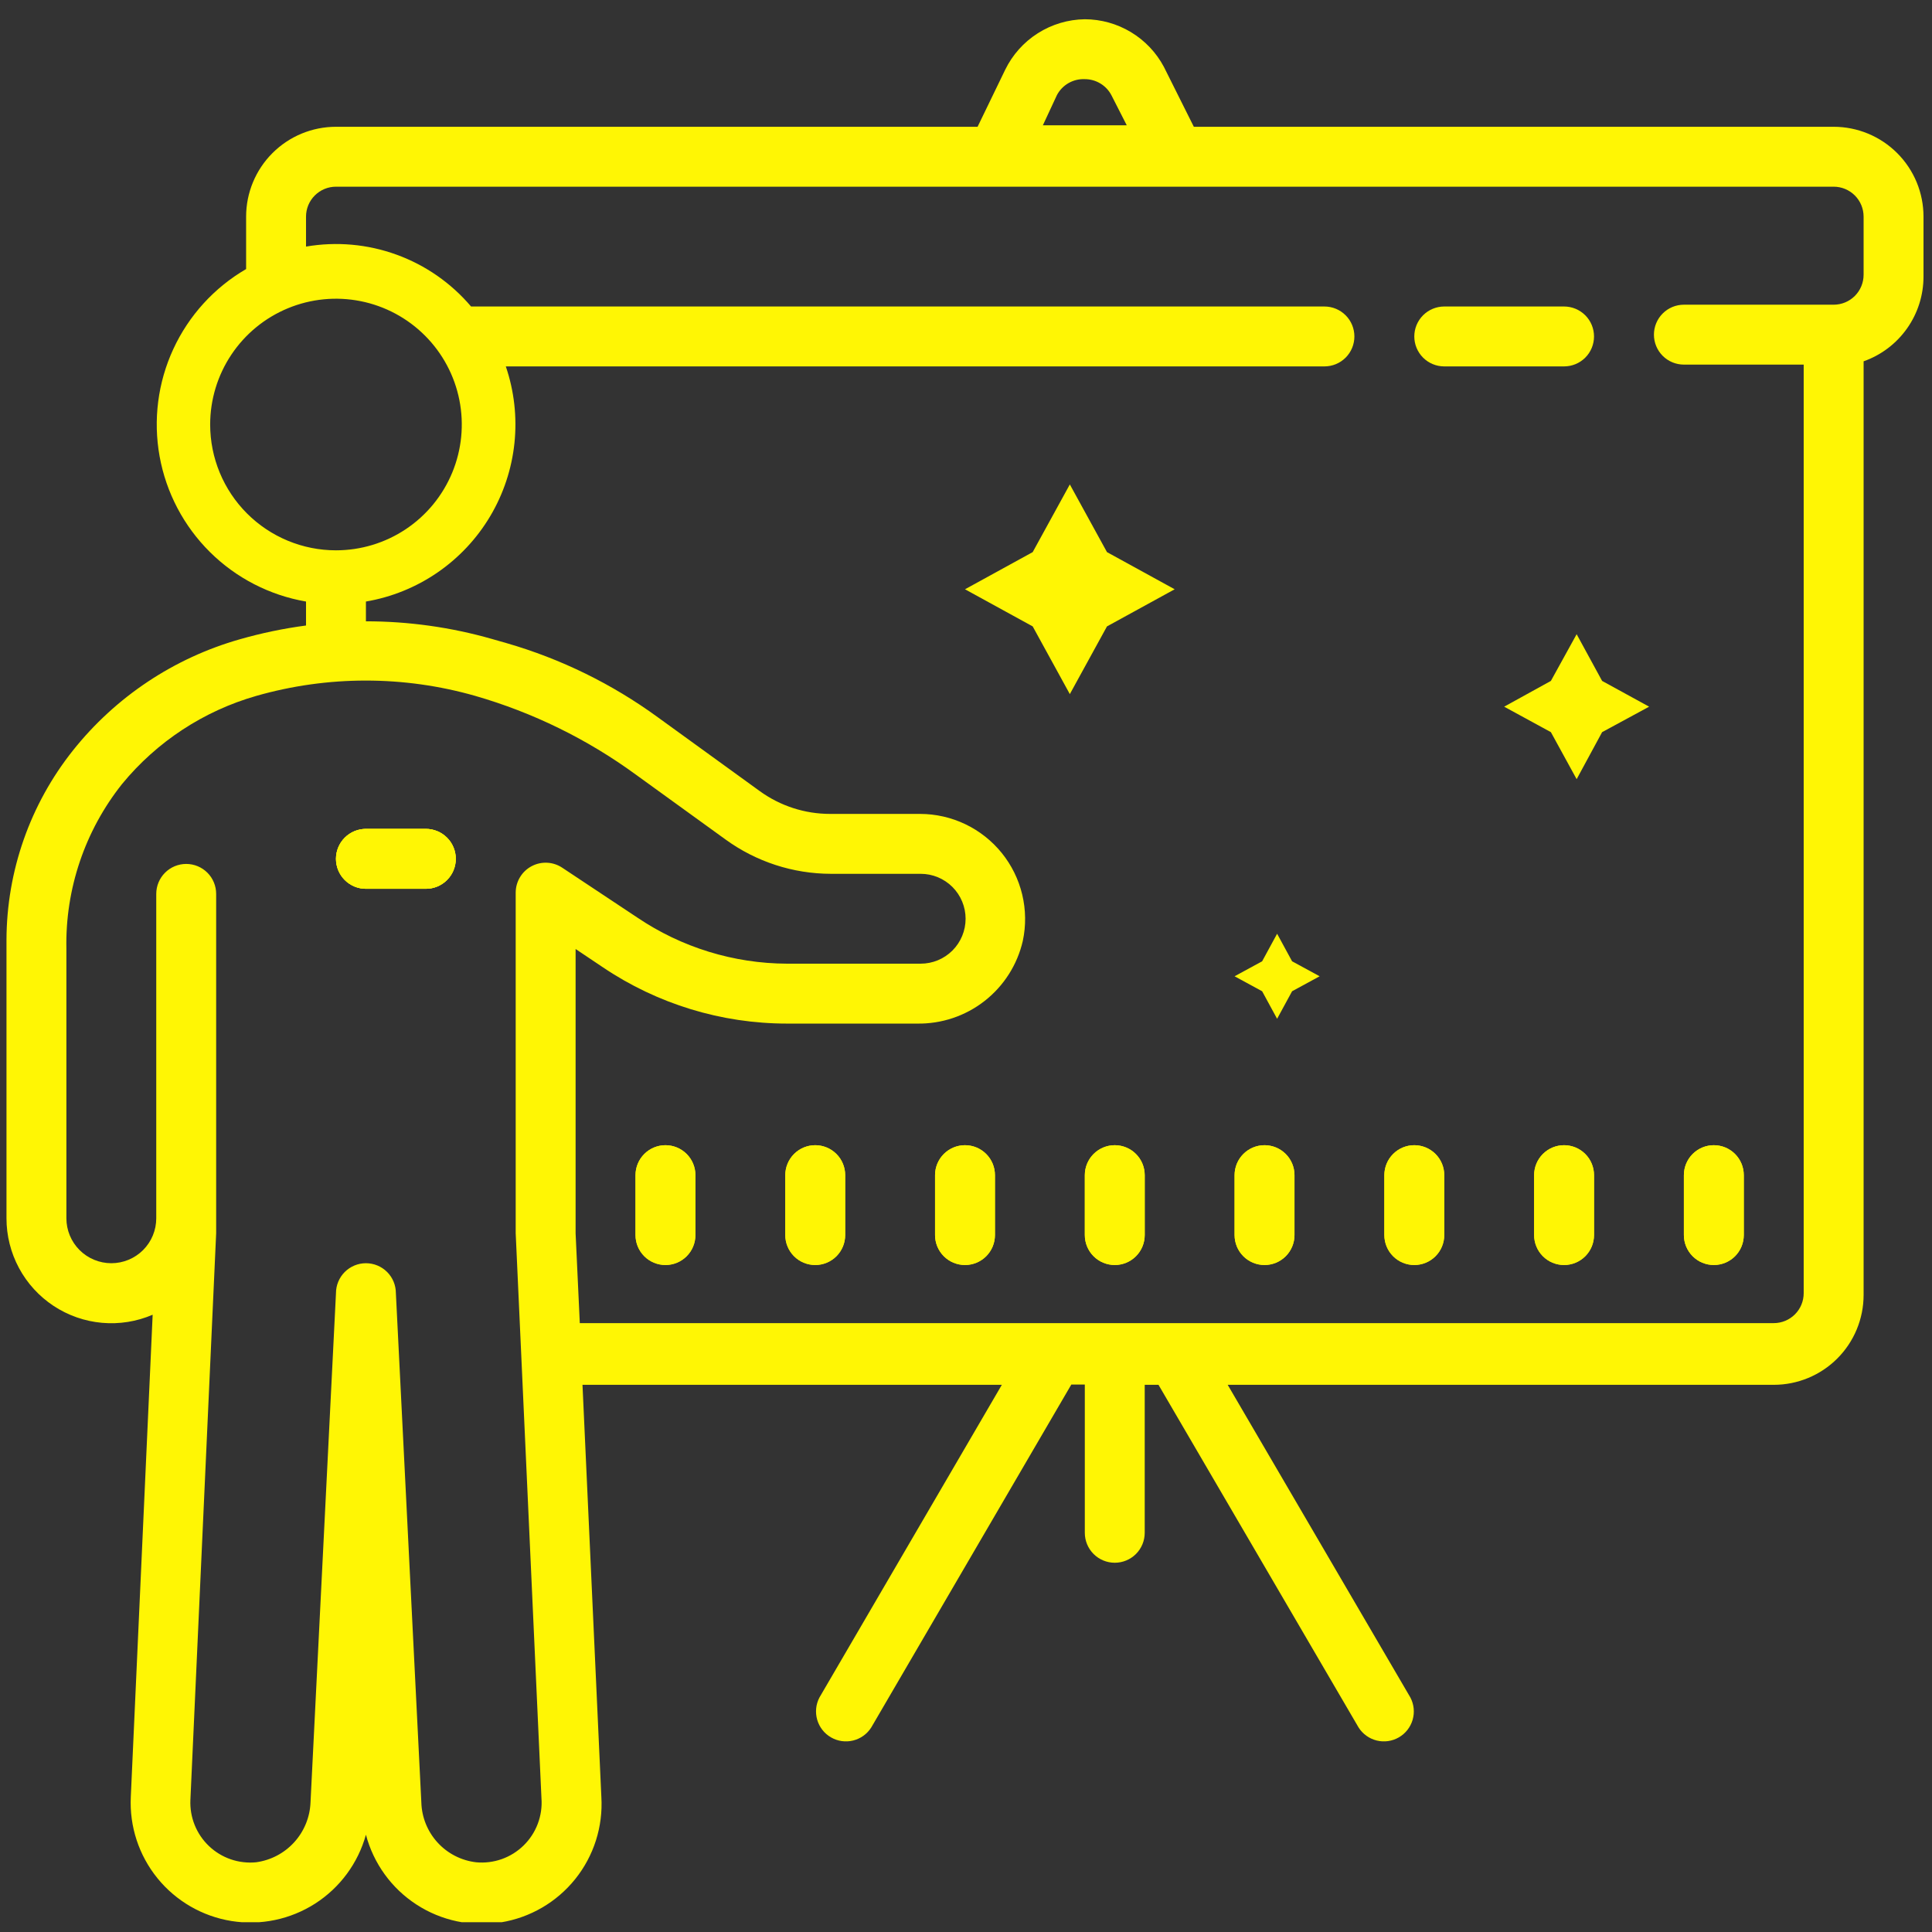 <svg width="129" height="129" viewBox="0 0 129 129" fill="none" xmlns="http://www.w3.org/2000/svg">
<rect x="0" y="0" width="129" height="129" fill="#333333" stroke="none"/>
<g clip-path="url(#clip0_229_1864)">
<path d="M44.433 76.465C43.903 76.465 43.394 76.676 43.019 77.051C42.644 77.426 42.433 77.935 42.433 78.465V82.465C42.433 82.996 42.644 83.504 43.019 83.88C43.394 84.255 43.903 84.465 44.433 84.465C44.964 84.465 45.472 84.255 45.848 83.88C46.223 83.504 46.433 82.996 46.433 82.465V78.465C46.433 77.935 46.223 77.426 45.848 77.051C45.472 76.676 44.964 76.465 44.433 76.465ZM54.433 76.465C53.903 76.465 53.394 76.676 53.019 77.051C52.644 77.426 52.433 77.935 52.433 78.465V82.465C52.433 82.996 52.644 83.504 53.019 83.88C53.394 84.255 53.903 84.465 54.433 84.465C54.964 84.465 55.472 84.255 55.848 83.88C56.223 83.504 56.433 82.996 56.433 82.465V78.465C56.433 77.935 56.223 77.426 55.848 77.051C55.472 76.676 54.964 76.465 54.433 76.465ZM64.433 76.465C63.903 76.465 63.394 76.676 63.019 77.051C62.644 77.426 62.433 77.935 62.433 78.465V82.465C62.433 82.996 62.644 83.504 63.019 83.88C63.394 84.255 63.903 84.465 64.433 84.465C64.964 84.465 65.472 84.255 65.848 83.88C66.223 83.504 66.433 82.996 66.433 82.465V78.465C66.433 77.935 66.223 77.426 65.848 77.051C65.472 76.676 64.964 76.465 64.433 76.465ZM74.433 76.465C73.903 76.465 73.394 76.676 73.019 77.051C72.644 77.426 72.433 77.935 72.433 78.465V82.465C72.433 82.996 72.644 83.504 73.019 83.88C73.394 84.255 73.903 84.465 74.433 84.465C74.964 84.465 75.472 84.255 75.848 83.88C76.223 83.504 76.433 82.996 76.433 82.465V78.465C76.433 77.935 76.223 77.426 75.848 77.051C75.472 76.676 74.964 76.465 74.433 76.465ZM84.433 76.465C83.903 76.465 83.394 76.676 83.019 77.051C82.644 77.426 82.433 77.935 82.433 78.465V82.465C82.433 82.996 82.644 83.504 83.019 83.88C83.394 84.255 83.903 84.465 84.433 84.465C84.964 84.465 85.472 84.255 85.848 83.88C86.223 83.504 86.433 82.996 86.433 82.465V78.465C86.433 77.935 86.223 77.426 85.848 77.051C85.472 76.676 84.964 76.465 84.433 76.465ZM94.433 76.465C93.903 76.465 93.394 76.676 93.019 77.051C92.644 77.426 92.433 77.935 92.433 78.465V82.465C92.433 82.996 92.644 83.504 93.019 83.88C93.394 84.255 93.903 84.465 94.433 84.465C94.964 84.465 95.472 84.255 95.848 83.88C96.223 83.504 96.433 82.996 96.433 82.465V78.465C96.433 77.935 96.223 77.426 95.848 77.051C95.472 76.676 94.964 76.465 94.433 76.465ZM104.433 76.465C103.903 76.465 103.394 76.676 103.019 77.051C102.644 77.426 102.433 77.935 102.433 78.465V82.465C102.433 82.996 102.644 83.504 103.019 83.88C103.394 84.255 103.903 84.465 104.433 84.465C104.964 84.465 105.472 84.255 105.848 83.88C106.223 83.504 106.433 82.996 106.433 82.465V78.465C106.433 77.935 106.223 77.426 105.848 77.051C105.472 76.676 104.964 76.465 104.433 76.465ZM114.433 84.465C114.964 84.465 115.472 84.255 115.848 83.88C116.223 83.504 116.433 82.996 116.433 82.465V78.465C116.433 77.935 116.223 77.426 115.848 77.051C115.472 76.676 114.964 76.465 114.433 76.465C113.903 76.465 113.394 76.676 113.019 77.051C112.644 77.426 112.433 77.935 112.433 78.465V82.465C112.433 82.996 112.644 83.504 113.019 83.88C113.394 84.255 113.903 84.465 114.433 84.465ZM104.433 20.465H96.433C95.903 20.465 95.394 20.676 95.019 21.051C94.644 21.426 94.433 21.935 94.433 22.465C94.433 22.996 94.644 23.505 95.019 23.88C95.394 24.255 95.903 24.465 96.433 24.465H104.433C104.964 24.465 105.472 24.255 105.848 23.88C106.223 23.505 106.433 22.996 106.433 22.465C106.433 21.935 106.223 21.426 105.848 21.051C105.472 20.676 104.964 20.465 104.433 20.465ZM28.433 55.345H24.433C23.903 55.345 23.394 55.556 23.019 55.931C22.644 56.306 22.433 56.815 22.433 57.345C22.433 57.876 22.644 58.385 23.019 58.76C23.394 59.135 23.903 59.345 24.433 59.345H28.433C28.964 59.345 29.473 59.135 29.848 58.76C30.223 58.385 30.433 57.876 30.433 57.345C30.433 56.815 30.223 56.306 29.848 55.931C29.473 55.556 28.964 55.345 28.433 55.345Z" fill="#FFF604"/>
<path d="M44.433 76.465C43.903 76.465 43.394 76.676 43.019 77.051C42.644 77.426 42.433 77.935 42.433 78.465V82.465C42.433 82.996 42.644 83.504 43.019 83.879C43.394 84.255 43.903 84.465 44.433 84.465C44.964 84.465 45.472 84.255 45.848 83.879C46.223 83.504 46.433 82.996 46.433 82.465V78.465C46.433 77.935 46.223 77.426 45.848 77.051C45.472 76.676 44.964 76.465 44.433 76.465ZM54.433 76.465C53.903 76.465 53.394 76.676 53.019 77.051C52.644 77.426 52.433 77.935 52.433 78.465V82.465C52.433 82.996 52.644 83.504 53.019 83.879C53.394 84.255 53.903 84.465 54.433 84.465C54.964 84.465 55.472 84.255 55.848 83.879C56.223 83.504 56.433 82.996 56.433 82.465V78.465C56.433 77.935 56.223 77.426 55.848 77.051C55.472 76.676 54.964 76.465 54.433 76.465ZM64.433 76.465C63.903 76.465 63.394 76.676 63.019 77.051C62.644 77.426 62.433 77.935 62.433 78.465V82.465C62.433 82.996 62.644 83.504 63.019 83.879C63.394 84.255 63.903 84.465 64.433 84.465C64.964 84.465 65.472 84.255 65.848 83.879C66.223 83.504 66.433 82.996 66.433 82.465V78.465C66.433 77.935 66.223 77.426 65.848 77.051C65.472 76.676 64.964 76.465 64.433 76.465ZM74.433 76.465C73.903 76.465 73.394 76.676 73.019 77.051C72.644 77.426 72.433 77.935 72.433 78.465V82.465C72.433 82.996 72.644 83.504 73.019 83.879C73.394 84.255 73.903 84.465 74.433 84.465C74.964 84.465 75.472 84.255 75.848 83.879C76.223 83.504 76.433 82.996 76.433 82.465V78.465C76.433 77.935 76.223 77.426 75.848 77.051C75.472 76.676 74.964 76.465 74.433 76.465ZM84.433 76.465C83.903 76.465 83.394 76.676 83.019 77.051C82.644 77.426 82.433 77.935 82.433 78.465V82.465C82.433 82.996 82.644 83.504 83.019 83.879C83.394 84.255 83.903 84.465 84.433 84.465C84.964 84.465 85.472 84.255 85.848 83.879C86.223 83.504 86.433 82.996 86.433 82.465V78.465C86.433 77.935 86.223 77.426 85.848 77.051C85.472 76.676 84.964 76.465 84.433 76.465ZM94.433 76.465C93.903 76.465 93.394 76.676 93.019 77.051C92.644 77.426 92.433 77.935 92.433 78.465V82.465C92.433 82.996 92.644 83.504 93.019 83.879C93.394 84.255 93.903 84.465 94.433 84.465C94.964 84.465 95.472 84.255 95.848 83.879C96.223 83.504 96.433 82.996 96.433 82.465V78.465C96.433 77.935 96.223 77.426 95.848 77.051C95.472 76.676 94.964 76.465 94.433 76.465ZM104.433 76.465C103.903 76.465 103.394 76.676 103.019 77.051C102.644 77.426 102.433 77.935 102.433 78.465V82.465C102.433 82.996 102.644 83.504 103.019 83.879C103.394 84.255 103.903 84.465 104.433 84.465C104.964 84.465 105.472 84.255 105.848 83.879C106.223 83.504 106.433 82.996 106.433 82.465V78.465C106.433 77.935 106.223 77.426 105.848 77.051C105.472 76.676 104.964 76.465 104.433 76.465ZM114.433 84.465C114.964 84.465 115.472 84.255 115.848 83.879C116.223 83.504 116.433 82.996 116.433 82.465V78.465C116.433 77.935 116.223 77.426 115.848 77.051C115.472 76.676 114.964 76.465 114.433 76.465C113.903 76.465 113.394 76.676 113.019 77.051C112.644 77.426 112.433 77.935 112.433 78.465V82.465C112.433 82.996 112.644 83.504 113.019 83.879C113.394 84.255 113.903 84.465 114.433 84.465ZM28.433 55.345H24.433C23.903 55.345 23.394 55.556 23.019 55.931C22.644 56.306 22.433 56.815 22.433 57.345C22.433 57.876 22.644 58.385 23.019 58.76C23.394 59.135 23.903 59.345 24.433 59.345H28.433C28.964 59.345 29.473 59.135 29.848 58.76C30.223 58.385 30.433 57.876 30.433 57.345C30.433 56.815 30.223 56.306 29.848 55.931C29.473 55.556 28.964 55.345 28.433 55.345Z" fill="#FFF604"/>
<path fill-rule="evenodd" clip-rule="evenodd" d="M24.433 55.345H28.433C28.964 55.345 29.473 55.556 29.848 55.931C30.223 56.306 30.433 56.815 30.433 57.345C30.433 57.876 30.223 58.385 29.848 58.76C29.473 59.135 28.964 59.345 28.433 59.345H24.433C23.903 59.345 23.394 59.135 23.019 58.76C22.644 58.385 22.433 57.876 22.433 57.345C22.433 56.815 22.644 56.306 23.019 55.931C23.394 55.556 23.903 55.345 24.433 55.345Z" fill="#FFF604"/>
<path d="M122.433 8.465H79.713L77.713 4.465C77.203 3.507 76.443 2.706 75.513 2.146C74.583 1.586 73.519 1.288 72.433 1.285C71.32 1.3 70.233 1.624 69.294 2.221C68.354 2.817 67.599 3.664 67.113 4.665L65.273 8.465H22.433C20.842 8.465 19.316 9.098 18.191 10.223C17.066 11.348 16.433 12.874 16.433 14.465V17.965C14.303 19.204 12.607 21.068 11.573 23.305C10.539 25.541 10.219 28.042 10.656 30.467C11.093 32.892 12.266 35.123 14.015 36.858C15.764 38.593 18.005 39.748 20.433 40.165V41.765C18.939 41.963 17.462 42.27 16.013 42.685C11.616 43.934 7.72 46.529 4.873 50.105C2.008 53.704 0.444 58.166 0.433 62.765V81.345C0.432 82.505 0.719 83.646 1.268 84.667C1.817 85.688 2.611 86.557 3.578 87.195C4.546 87.834 5.657 88.222 6.811 88.325C7.966 88.428 9.128 88.243 10.193 87.785L8.733 119.985C8.639 121.951 9.273 123.882 10.513 125.41C11.754 126.938 13.513 127.955 15.456 128.267C17.399 128.579 19.389 128.163 21.045 127.101C22.701 126.038 23.908 124.402 24.433 122.505C24.941 124.423 26.142 126.085 27.806 127.166C29.469 128.248 31.475 128.673 33.434 128.359C35.393 128.045 37.165 127.014 38.407 125.467C39.649 123.92 40.271 121.966 40.153 119.985L38.893 92.465H66.893L54.713 113.345C54.474 113.802 54.421 114.334 54.565 114.83C54.708 115.325 55.038 115.746 55.485 116.004C55.931 116.262 56.46 116.338 56.961 116.215C57.462 116.092 57.897 115.781 58.173 115.345L71.533 92.445H72.433V102.345C72.433 102.876 72.644 103.385 73.019 103.76C73.394 104.135 73.903 104.345 74.433 104.345C74.964 104.345 75.472 104.135 75.848 103.76C76.223 103.385 76.433 102.876 76.433 102.345V92.465H77.353L90.713 115.345C90.99 115.781 91.424 116.092 91.925 116.215C92.426 116.338 92.956 116.262 93.402 116.004C93.849 115.746 94.178 115.325 94.322 114.83C94.466 114.334 94.412 113.802 94.173 113.345L81.973 92.465H118.433C120.025 92.465 121.551 91.833 122.676 90.708C123.801 89.583 124.433 88.057 124.433 86.465V24.125C125.604 23.712 126.617 22.945 127.333 21.931C128.05 20.918 128.434 19.707 128.433 18.465V14.465C128.433 13.678 128.278 12.897 127.977 12.169C127.675 11.441 127.233 10.78 126.676 10.223C126.119 9.666 125.457 9.224 124.729 8.922C124.001 8.621 123.221 8.465 122.433 8.465ZM70.573 6.345C70.751 6.011 71.02 5.733 71.35 5.546C71.679 5.358 72.055 5.268 72.433 5.285C72.801 5.285 73.161 5.385 73.475 5.576C73.789 5.766 74.044 6.039 74.213 6.365L75.233 8.365H69.633L70.573 6.345ZM14.033 28.345C14.033 26.684 14.526 25.06 15.449 23.679C16.372 22.297 17.684 21.221 19.219 20.585C20.754 19.949 22.443 19.783 24.072 20.107C25.702 20.431 27.198 21.231 28.373 22.406C29.548 23.581 30.348 25.077 30.672 26.707C30.996 28.336 30.83 30.025 30.194 31.56C29.558 33.095 28.482 34.407 27.1 35.33C25.719 36.253 24.095 36.745 22.433 36.745C20.206 36.745 18.069 35.86 16.494 34.285C14.918 32.71 14.033 30.573 14.033 28.345ZM34.433 82.345L36.153 120.065C36.197 120.645 36.113 121.228 35.908 121.772C35.703 122.317 35.382 122.81 34.967 123.217C34.551 123.625 34.053 123.937 33.505 124.132C32.956 124.326 32.373 124.399 31.793 124.345C30.804 124.23 29.89 123.763 29.218 123.028C28.545 122.293 28.16 121.341 28.133 120.345L26.433 86.345C26.433 85.815 26.223 85.306 25.848 84.931C25.473 84.556 24.964 84.345 24.433 84.345C23.903 84.345 23.394 84.556 23.019 84.931C22.644 85.306 22.433 85.815 22.433 86.345L20.733 120.345C20.695 121.334 20.309 122.277 19.643 123.009C18.977 123.741 18.074 124.214 17.093 124.345C16.523 124.4 15.948 124.332 15.407 124.146C14.865 123.959 14.37 123.659 13.955 123.264C13.54 122.87 13.214 122.391 13 121.86C12.785 121.328 12.688 120.758 12.713 120.185L14.433 82.345V59.685C14.433 59.155 14.223 58.646 13.848 58.271C13.473 57.896 12.964 57.685 12.433 57.685C11.903 57.685 11.394 57.896 11.019 58.271C10.644 58.646 10.433 59.155 10.433 59.685V81.345C10.433 82.141 10.117 82.904 9.555 83.467C8.992 84.029 8.229 84.345 7.433 84.345C6.638 84.345 5.875 84.029 5.312 83.467C4.749 82.904 4.433 82.141 4.433 81.345V63.345C4.354 59.357 5.67 55.467 8.153 52.345C10.474 49.521 13.599 47.47 17.113 46.465C21.891 45.1 26.956 45.1 31.733 46.465C35.579 47.573 39.2 49.347 42.433 51.705L48.433 56.045C50.479 57.535 52.943 58.34 55.473 58.345H61.473C62.269 58.345 63.032 58.661 63.595 59.224C64.157 59.787 64.473 60.55 64.473 61.345C64.473 62.141 64.157 62.904 63.595 63.467C63.032 64.029 62.269 64.345 61.473 64.345H52.553C48.989 64.332 45.508 63.26 42.553 61.265L37.553 57.945C37.252 57.742 36.902 57.624 36.539 57.605C36.176 57.586 35.815 57.666 35.494 57.837C35.173 58.007 34.905 58.262 34.718 58.574C34.531 58.885 34.433 59.242 34.433 59.605V82.345ZM124.433 18.345C124.433 18.876 124.223 19.384 123.848 19.76C123.472 20.135 122.964 20.345 122.433 20.345H112.433C111.903 20.345 111.394 20.556 111.019 20.931C110.644 21.306 110.433 21.815 110.433 22.345C110.433 22.876 110.644 23.384 111.019 23.76C111.394 24.135 111.903 24.345 112.433 24.345H120.433V86.345C120.433 86.876 120.223 87.385 119.848 87.76C119.472 88.135 118.964 88.345 118.433 88.345H38.713L38.433 82.345V63.365L40.253 64.585C43.887 67.036 48.17 68.345 52.553 68.345H61.233C62.864 68.373 64.456 67.84 65.741 66.835C67.026 65.831 67.927 64.415 68.293 62.825C68.511 61.803 68.497 60.745 68.253 59.728C68.01 58.712 67.542 57.763 66.885 56.95C66.227 56.138 65.397 55.482 64.454 55.031C63.51 54.581 62.479 54.346 61.433 54.345H55.433C53.746 54.347 52.1 53.815 50.733 52.825L43.913 47.885C40.866 45.665 37.455 43.993 33.833 42.945L32.853 42.665C30.115 41.882 27.281 41.485 24.433 41.485V40.165C26.146 39.873 27.774 39.213 29.206 38.23C30.638 37.247 31.84 35.965 32.728 34.472C33.616 32.979 34.169 31.311 34.35 29.583C34.53 27.856 34.334 26.11 33.773 24.465H88.433C88.964 24.465 89.472 24.255 89.848 23.88C90.223 23.505 90.433 22.996 90.433 22.465C90.433 21.935 90.223 21.426 89.848 21.051C89.472 20.676 88.964 20.465 88.433 20.465H31.453C30.123 18.898 28.407 17.704 26.474 17.003C24.542 16.301 22.459 16.116 20.433 16.465V14.465C20.433 13.935 20.644 13.426 21.019 13.051C21.394 12.676 21.903 12.465 22.433 12.465H122.433C122.964 12.465 123.472 12.676 123.848 13.051C124.223 13.426 124.433 13.935 124.433 14.465V18.345Z" fill="#FFF604"/>
<path d="M71.433 32.346L73.913 36.865L78.433 39.346L73.913 41.825L71.433 46.346L68.953 41.825L64.433 39.346L68.953 36.865L71.433 32.346ZM105.273 42.346L106.973 45.465L110.113 47.185L106.973 48.886L105.273 52.026L103.553 48.886L100.433 47.185L103.553 45.465L105.273 42.346ZM85.273 62.346L86.273 64.186L88.113 65.186L86.273 66.186L85.273 68.025L84.273 66.186L82.433 65.186L84.273 64.186L85.273 62.346Z" fill="#FFF604"/>
</g>
<defs>
<clipPath id="clip0_229_1864">
<rect width="128" height="128" fill="white" transform="translate(0.433 0.345)"/>
</clipPath>
</defs>
</svg>
